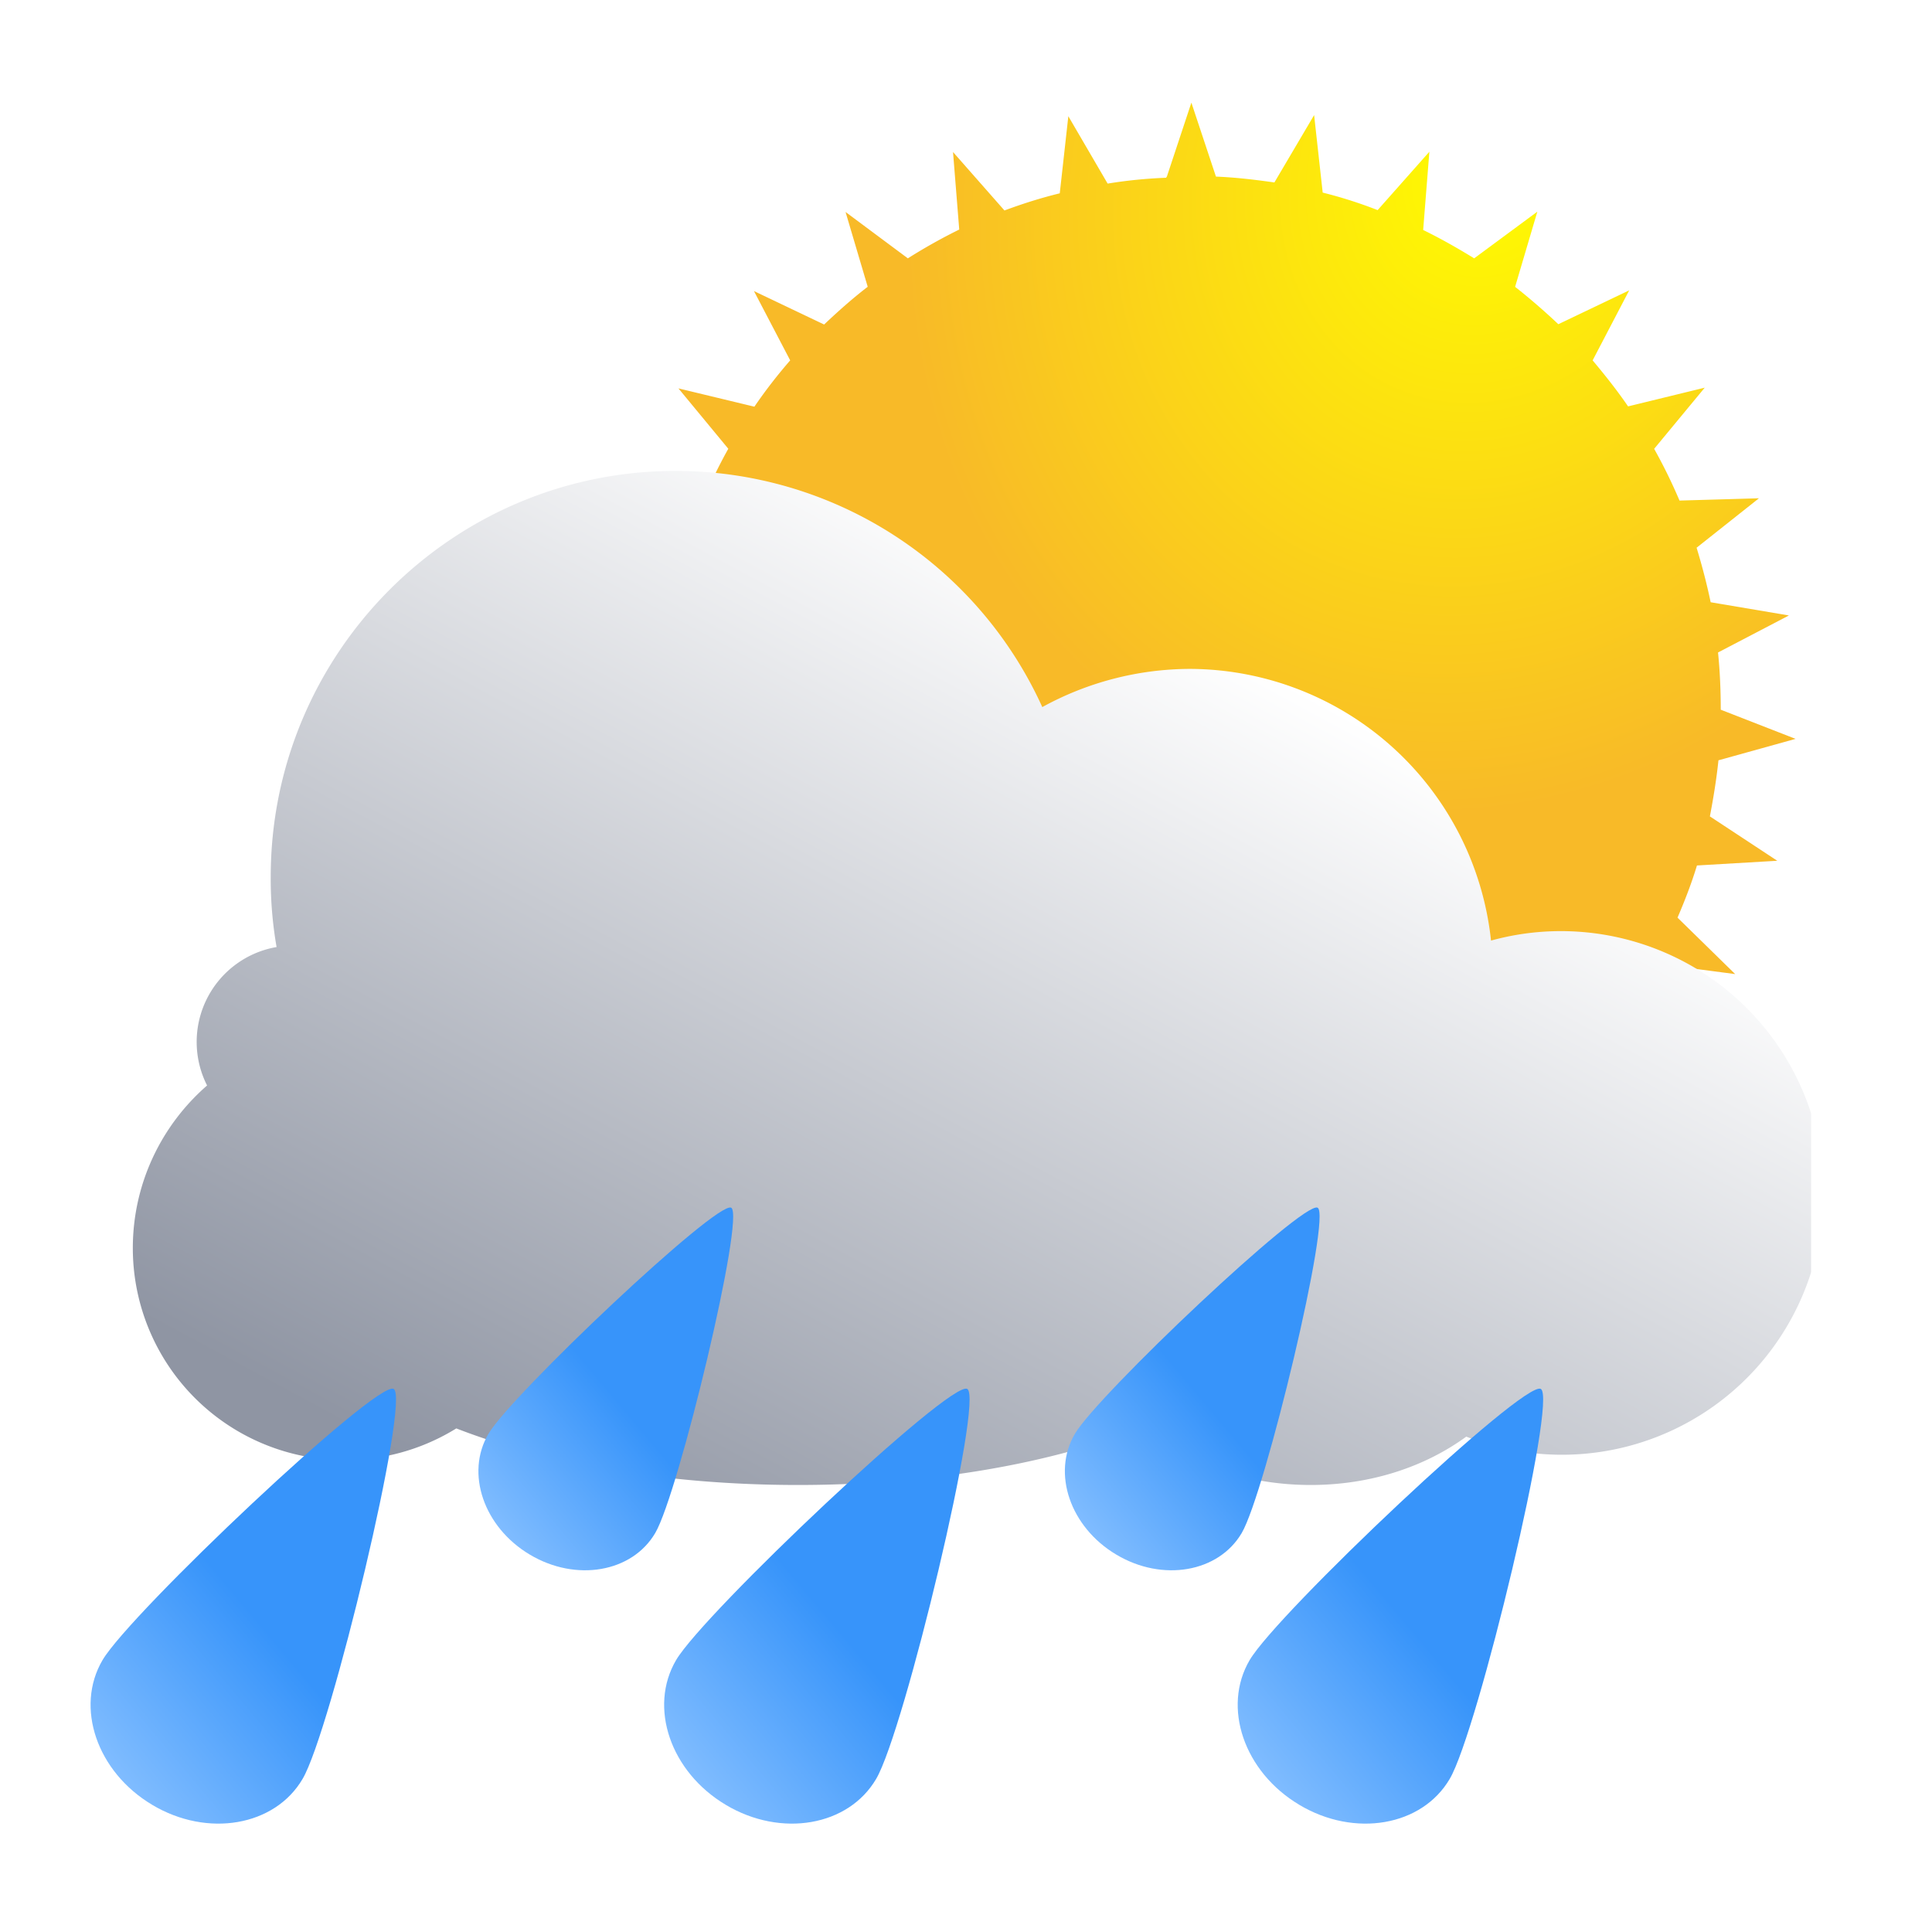 <svg width="32" height="32" fill="none" xmlns="http://www.w3.org/2000/svg"><g clip-path="url(#a)"><path d="m19.327 2.925.406-1.225.407 1.225c.329.013.652.052.968.097l.658-1.116.142 1.284c.31.077.613.174.91.29l.857-.967-.103 1.296c.29.142.574.303.845.47l1.046-.773-.368 1.245c.245.193.484.4.716.619l1.174-.561-.606 1.16c.206.246.406.497.587.762l1.27-.31-.838 1.013c.155.277.297.567.42.857l1.316-.038-1.033.819c.09.297.168.593.233.903l1.296.219-1.174.613c.032.316.045.632.045.948l1.239.483-1.277.355c-.033.316-.084.626-.142.929l1.116.735-1.33.078c-.09.296-.2.58-.322.864l.955.935-1.323-.174c-.154.27-.316.535-.496.793l.742 1.116-1.265-.451a8.75 8.75 0 0 1-.632.664l.516 1.238-1.161-.683c-.245.186-.504.367-.762.535l.245 1.322-.987-.91c-.277.136-.567.259-.858.368l-.032 1.348-.774-1.09c-.29.078-.594.136-.897.18l-.29 1.31-.555-1.225c-.31.019-.62.019-.935 0L18.72 21.7l-.29-1.31a8.503 8.503 0 0 1-.898-.18l-.774 1.09-.032-1.335a9.421 9.421 0 0 1-.864-.367l-.981.902.245-1.309a10.316 10.316 0 0 1-.774-.535l-1.149.677.51-1.225a7.846 7.846 0 0 1-.639-.671l-1.245.445.73-1.103a8.016 8.016 0 0 1-.504-.806l-1.31.174.936-.922c-.123-.284-.232-.58-.33-.877l-1.302-.078 1.096-.722a9.625 9.625 0 0 1-.148-.948L9.74 12.25l1.213-.477c0-.322.013-.645.045-.96l-1.155-.6L11.121 10c.064-.316.142-.62.232-.923l-1.013-.806 1.297.032c.129-.296.27-.593.426-.87l-.826-1 1.258.303c.18-.264.38-.522.593-.767l-.6-1.148 1.162.554c.232-.219.47-.432.722-.625l-.367-1.239 1.032.768a9.23 9.23 0 0 1 .851-.477l-.103-1.284.852.968c.296-.11.6-.207.916-.284l.142-1.277.651 1.116c.317-.052.64-.084.968-.097l.013-.02Z" fill="url(#b)"/><g filter="url(#c)"><path d="M17.059 11.914a5.108 5.108 0 0 1 2.44-.635 5.032 5.032 0 0 1 4.997 4.5 4.354 4.354 0 0 1 5.348 3.015c.097.38.156.771.156 1.161a4.33 4.33 0 0 1-5.914 4.04c-.683.499-1.581.801-2.577.801-1.103 0-2.088-.37-2.781-.956-1.493.595-3.494.956-5.71.956-2.215 0-4.177-.361-5.66-.937A3.511 3.511 0 0 1 2 20.873c0-1.074.478-2.04 1.23-2.694a1.595 1.595 0 0 1 1.151-2.293 6.585 6.585 0 0 1-.097-1.162C4.284 11.016 7.29 8 10.989 8a6.668 6.668 0 0 1 6.08 3.923l-.01-.01Z" fill="url(#d)"/></g></g><path fill-rule="evenodd" clip-rule="evenodd" d="M18.489 25.749c-.763-.454-1.07-1.347-.686-2 .383-.65 3.781-3.863 4.02-3.746.24.117-.872 4.737-1.256 5.388-.383.653-1.314.815-2.078.358Z" fill="url(#e)"/><path fill-rule="evenodd" clip-rule="evenodd" d="M8.775 25.749c-.762-.454-1.07-1.347-.685-2 .383-.65 3.781-3.863 4.02-3.746.24.117-.872 4.737-1.257 5.388-.383.653-1.313.815-2.078.358Z" fill="url(#f)"/><path fill-rule="evenodd" clip-rule="evenodd" d="M21.52 29.893c-.914-.544-1.282-1.615-.821-2.398.46-.779 4.534-4.631 4.82-4.491.288.14-1.045 5.68-1.507 6.46-.459.783-1.575.977-2.491.43Z" fill="url(#g)"/><path fill-rule="evenodd" clip-rule="evenodd" d="M12.02 29.893c-.914-.544-1.282-1.615-.821-2.398.46-.779 4.534-4.631 4.82-4.491.288.14-1.045 5.68-1.507 6.46-.459.783-1.575.977-2.491.43Z" fill="url(#h)"/><path fill-rule="evenodd" clip-rule="evenodd" d="M2.52 29.893c-.914-.544-1.282-1.615-.821-2.398.46-.779 4.534-4.631 4.82-4.491.288.14-1.045 5.68-1.507 6.46-.459.783-1.575.977-2.491.43Z" fill="url(#i)"/><defs><linearGradient id="d" x1="20.348" y1="11.084" x2="11.681" y2="27.158" gradientUnits="userSpaceOnUse"><stop stop-color="#fff"/><stop offset="1" stop-color="#8F95A3"/></linearGradient><linearGradient id="e" x1="19.028" y1="22.108" x2="16.737" y2="24.032" gradientUnits="userSpaceOnUse"><stop stop-color="#3794FA"/><stop offset="1" stop-color="#83BEFF"/></linearGradient><linearGradient id="f" x1="9.315" y1="22.108" x2="7.024" y2="24.032" gradientUnits="userSpaceOnUse"><stop stop-color="#3794FA"/><stop offset="1" stop-color="#83BEFF"/></linearGradient><linearGradient id="g" x1="22.168" y1="25.527" x2="19.421" y2="27.835" gradientUnits="userSpaceOnUse"><stop stop-color="#3794FA"/><stop offset="1" stop-color="#83BEFF"/></linearGradient><linearGradient id="h" x1="12.668" y1="25.527" x2="9.921" y2="27.835" gradientUnits="userSpaceOnUse"><stop stop-color="#3794FA"/><stop offset="1" stop-color="#83BEFF"/></linearGradient><linearGradient id="i" x1="3.168" y1="25.527" x2=".421" y2="27.835" gradientUnits="userSpaceOnUse"><stop stop-color="#3794FA"/><stop offset="1" stop-color="#83BEFF"/></linearGradient><radialGradient id="b" cx="0" cy="0" r="1" gradientUnits="userSpaceOnUse" gradientTransform="rotate(115.017 11.461 9.305) scale(19.1 16.668)"><stop stop-color="#FFFC00"/><stop offset=".568" stop-color="#F8BA28"/></radialGradient><clipPath id="a"><path fill="#fff" transform="translate(2 1)" d="M0 0h28v24H0z"/></clipPath><filter id="c" x="1.8" y="7.4" width="28.8" height="17.596" filterUnits="userSpaceOnUse" color-interpolation-filters="sRGB"><feFlood flood-opacity="0" result="BackgroundImageFix"/><feColorMatrix in="SourceAlpha" values="0 0 0 0 0 0 0 0 0 0 0 0 0 0 0 0 0 0 127 0" result="hardAlpha"/><feOffset dx=".2" dy="-.2"/><feGaussianBlur stdDeviation=".2"/><feComposite in2="hardAlpha" operator="out"/><feColorMatrix values="0 0 0 0 0 0 0 0 0 0 0 0 0 0 0 0 0 0 0.05 0"/><feBlend in2="BackgroundImageFix" result="effect1_dropShadow_355_881"/><feBlend in="SourceGraphic" in2="effect1_dropShadow_355_881" result="shape"/></filter></defs></svg>
